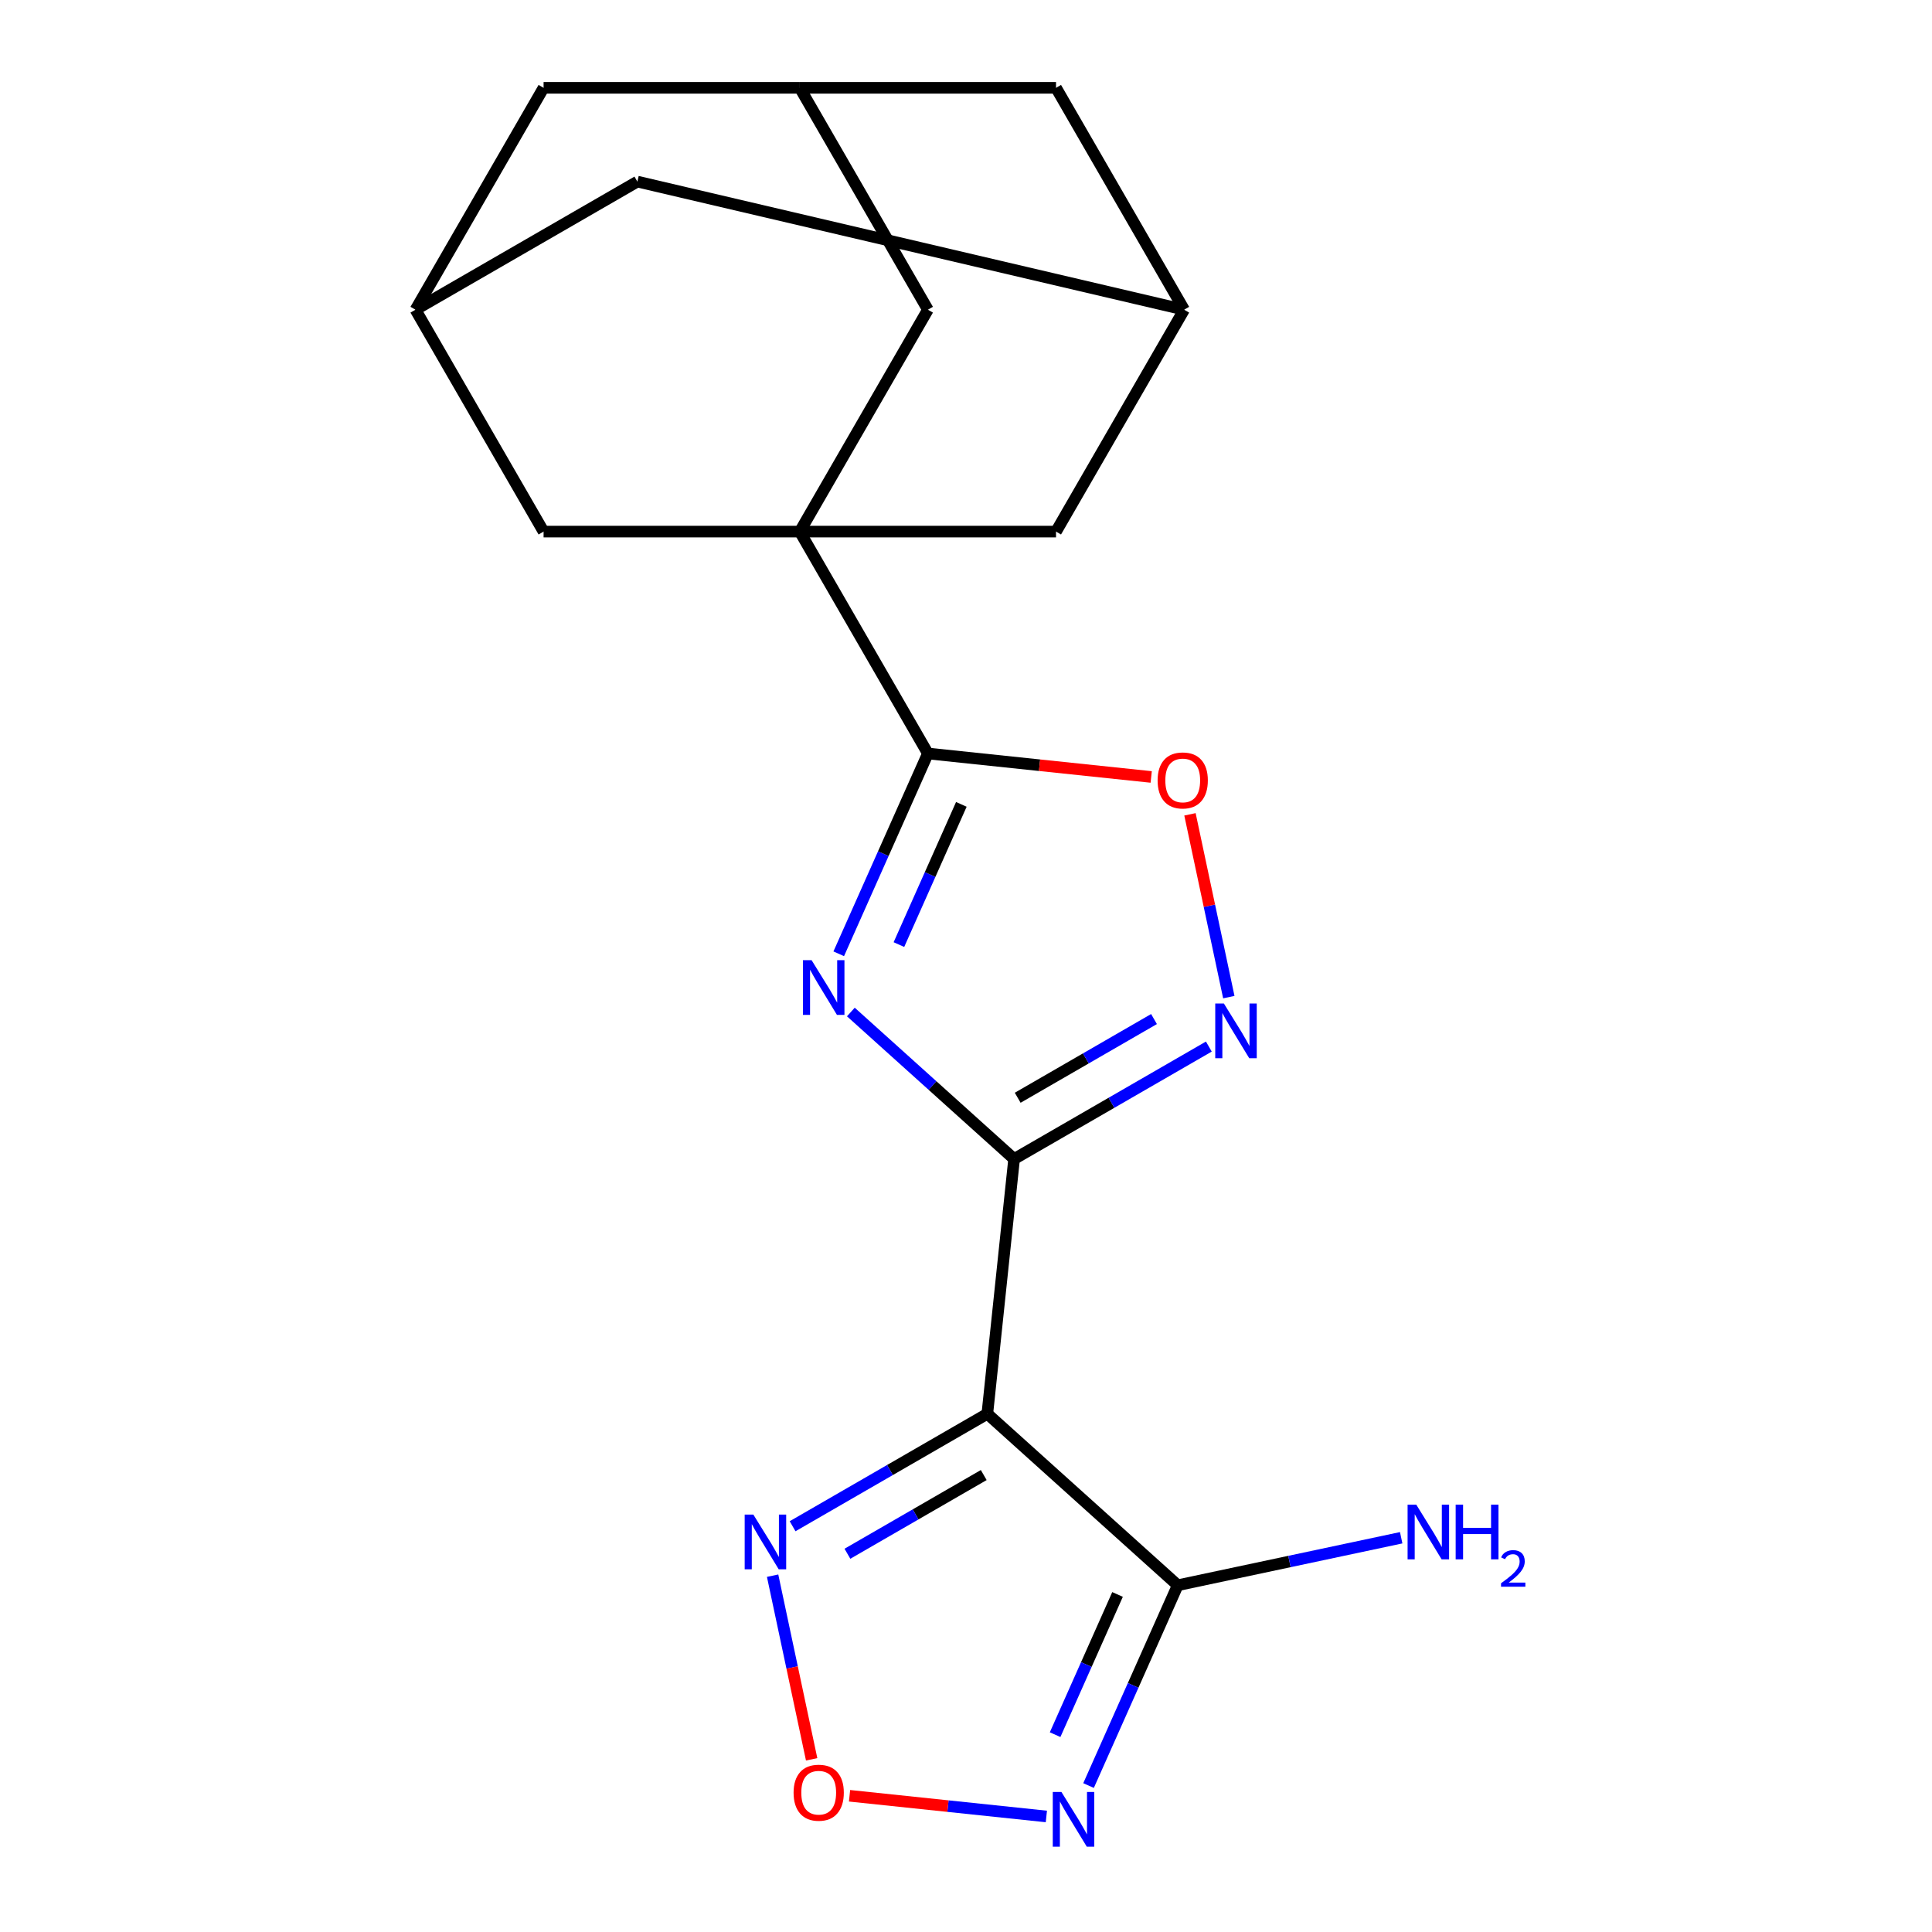 <?xml version='1.0' encoding='iso-8859-1'?>
<svg version='1.1' baseProfile='full'
              xmlns='http://www.w3.org/2000/svg'
                      xmlns:rdkit='http://www.rdkit.org/xml'
                      xmlns:xlink='http://www.w3.org/1999/xlink'
                  xml:space='preserve'
width='1000px' height='1000px' viewBox='0 0 1000 1000'>
<!-- END OF HEADER -->
<rect style='opacity:1.0;fill:#FFFFFF;stroke:none' width='1000' height='1000' x='0' y='0'> </rect>
<path class='bond-0' d='M 524.899,599.894 L 482.65,561.853' style='fill:none;fill-rule:evenodd;stroke:#000000;stroke-width:6px;stroke-linecap:butt;stroke-linejoin:miter;stroke-opacity:1' />
<path class='bond-0' d='M 482.65,561.853 L 440.401,523.812' style='fill:none;fill-rule:evenodd;stroke:#0000FF;stroke-width:6px;stroke-linecap:butt;stroke-linejoin:miter;stroke-opacity:1' />
<path class='bond-1' d='M 524.899,599.894 L 511.037,731.785' style='fill:none;fill-rule:evenodd;stroke:#000000;stroke-width:6px;stroke-linecap:butt;stroke-linejoin:miter;stroke-opacity:1' />
<path class='bond-4' d='M 524.899,599.894 L 575.296,570.798' style='fill:none;fill-rule:evenodd;stroke:#000000;stroke-width:6px;stroke-linecap:butt;stroke-linejoin:miter;stroke-opacity:1' />
<path class='bond-4' d='M 575.296,570.798 L 625.694,541.701' style='fill:none;fill-rule:evenodd;stroke:#0000FF;stroke-width:6px;stroke-linecap:butt;stroke-linejoin:miter;stroke-opacity:1' />
<path class='bond-4' d='M 526.757,568.195 L 562.035,547.828' style='fill:none;fill-rule:evenodd;stroke:#000000;stroke-width:6px;stroke-linecap:butt;stroke-linejoin:miter;stroke-opacity:1' />
<path class='bond-4' d='M 562.035,547.828 L 597.313,527.46' style='fill:none;fill-rule:evenodd;stroke:#0000FF;stroke-width:6px;stroke-linecap:butt;stroke-linejoin:miter;stroke-opacity:1' />
<path class='bond-2' d='M 434.126,493.681 L 457.206,441.842' style='fill:none;fill-rule:evenodd;stroke:#0000FF;stroke-width:6px;stroke-linecap:butt;stroke-linejoin:miter;stroke-opacity:1' />
<path class='bond-2' d='M 457.206,441.842 L 480.286,390.004' style='fill:none;fill-rule:evenodd;stroke:#000000;stroke-width:6px;stroke-linecap:butt;stroke-linejoin:miter;stroke-opacity:1' />
<path class='bond-2' d='M 465.28,488.917 L 481.436,452.631' style='fill:none;fill-rule:evenodd;stroke:#0000FF;stroke-width:6px;stroke-linecap:butt;stroke-linejoin:miter;stroke-opacity:1' />
<path class='bond-2' d='M 481.436,452.631 L 497.592,416.344' style='fill:none;fill-rule:evenodd;stroke:#000000;stroke-width:6px;stroke-linecap:butt;stroke-linejoin:miter;stroke-opacity:1' />
<path class='bond-5' d='M 511.037,731.785 L 609.591,820.523' style='fill:none;fill-rule:evenodd;stroke:#000000;stroke-width:6px;stroke-linecap:butt;stroke-linejoin:miter;stroke-opacity:1' />
<path class='bond-7' d='M 511.037,731.785 L 460.64,760.882' style='fill:none;fill-rule:evenodd;stroke:#000000;stroke-width:6px;stroke-linecap:butt;stroke-linejoin:miter;stroke-opacity:1' />
<path class='bond-7' d='M 460.64,760.882 L 410.242,789.979' style='fill:none;fill-rule:evenodd;stroke:#0000FF;stroke-width:6px;stroke-linecap:butt;stroke-linejoin:miter;stroke-opacity:1' />
<path class='bond-7' d='M 509.179,763.484 L 473.901,783.852' style='fill:none;fill-rule:evenodd;stroke:#000000;stroke-width:6px;stroke-linecap:butt;stroke-linejoin:miter;stroke-opacity:1' />
<path class='bond-7' d='M 473.901,783.852 L 438.623,804.22' style='fill:none;fill-rule:evenodd;stroke:#0000FF;stroke-width:6px;stroke-linecap:butt;stroke-linejoin:miter;stroke-opacity:1' />
<path class='bond-3' d='M 480.286,390.004 L 413.977,275.154' style='fill:none;fill-rule:evenodd;stroke:#000000;stroke-width:6px;stroke-linecap:butt;stroke-linejoin:miter;stroke-opacity:1' />
<path class='bond-20' d='M 480.286,390.004 L 538.073,396.078' style='fill:none;fill-rule:evenodd;stroke:#000000;stroke-width:6px;stroke-linecap:butt;stroke-linejoin:miter;stroke-opacity:1' />
<path class='bond-20' d='M 538.073,396.078 L 595.861,402.152' style='fill:none;fill-rule:evenodd;stroke:#FF0000;stroke-width:6px;stroke-linecap:butt;stroke-linejoin:miter;stroke-opacity:1' />
<path class='bond-10' d='M 413.977,275.154 L 480.286,160.304' style='fill:none;fill-rule:evenodd;stroke:#000000;stroke-width:6px;stroke-linecap:butt;stroke-linejoin:miter;stroke-opacity:1' />
<path class='bond-11' d='M 413.977,275.154 L 546.594,275.154' style='fill:none;fill-rule:evenodd;stroke:#000000;stroke-width:6px;stroke-linecap:butt;stroke-linejoin:miter;stroke-opacity:1' />
<path class='bond-12' d='M 413.977,275.154 L 281.36,275.154' style='fill:none;fill-rule:evenodd;stroke:#000000;stroke-width:6px;stroke-linecap:butt;stroke-linejoin:miter;stroke-opacity:1' />
<path class='bond-8' d='M 636.035,516.11 L 625.979,468.803' style='fill:none;fill-rule:evenodd;stroke:#0000FF;stroke-width:6px;stroke-linecap:butt;stroke-linejoin:miter;stroke-opacity:1' />
<path class='bond-8' d='M 625.979,468.803 L 615.923,421.495' style='fill:none;fill-rule:evenodd;stroke:#FF0000;stroke-width:6px;stroke-linecap:butt;stroke-linejoin:miter;stroke-opacity:1' />
<path class='bond-6' d='M 609.591,820.523 L 586.511,872.362' style='fill:none;fill-rule:evenodd;stroke:#000000;stroke-width:6px;stroke-linecap:butt;stroke-linejoin:miter;stroke-opacity:1' />
<path class='bond-6' d='M 586.511,872.362 L 563.431,924.2' style='fill:none;fill-rule:evenodd;stroke:#0000FF;stroke-width:6px;stroke-linecap:butt;stroke-linejoin:miter;stroke-opacity:1' />
<path class='bond-6' d='M 578.436,825.287 L 562.28,861.574' style='fill:none;fill-rule:evenodd;stroke:#000000;stroke-width:6px;stroke-linecap:butt;stroke-linejoin:miter;stroke-opacity:1' />
<path class='bond-6' d='M 562.28,861.574 L 546.125,897.86' style='fill:none;fill-rule:evenodd;stroke:#0000FF;stroke-width:6px;stroke-linecap:butt;stroke-linejoin:miter;stroke-opacity:1' />
<path class='bond-16' d='M 609.591,820.523 L 667.423,808.231' style='fill:none;fill-rule:evenodd;stroke:#000000;stroke-width:6px;stroke-linecap:butt;stroke-linejoin:miter;stroke-opacity:1' />
<path class='bond-16' d='M 667.423,808.231 L 725.254,795.938' style='fill:none;fill-rule:evenodd;stroke:#0000FF;stroke-width:6px;stroke-linecap:butt;stroke-linejoin:miter;stroke-opacity:1' />
<path class='bond-21' d='M 541.595,940.198 L 490.658,934.844' style='fill:none;fill-rule:evenodd;stroke:#0000FF;stroke-width:6px;stroke-linecap:butt;stroke-linejoin:miter;stroke-opacity:1' />
<path class='bond-21' d='M 490.658,934.844 L 439.722,929.491' style='fill:none;fill-rule:evenodd;stroke:#FF0000;stroke-width:6px;stroke-linecap:butt;stroke-linejoin:miter;stroke-opacity:1' />
<path class='bond-9' d='M 399.901,815.569 L 410.004,863.097' style='fill:none;fill-rule:evenodd;stroke:#0000FF;stroke-width:6px;stroke-linecap:butt;stroke-linejoin:miter;stroke-opacity:1' />
<path class='bond-9' d='M 410.004,863.097 L 420.106,910.624' style='fill:none;fill-rule:evenodd;stroke:#FF0000;stroke-width:6px;stroke-linecap:butt;stroke-linejoin:miter;stroke-opacity:1' />
<path class='bond-15' d='M 480.286,160.304 L 413.977,45.455' style='fill:none;fill-rule:evenodd;stroke:#000000;stroke-width:6px;stroke-linecap:butt;stroke-linejoin:miter;stroke-opacity:1' />
<path class='bond-13' d='M 546.594,275.154 L 612.903,160.304' style='fill:none;fill-rule:evenodd;stroke:#000000;stroke-width:6px;stroke-linecap:butt;stroke-linejoin:miter;stroke-opacity:1' />
<path class='bond-14' d='M 281.36,275.154 L 215.051,160.304' style='fill:none;fill-rule:evenodd;stroke:#000000;stroke-width:6px;stroke-linecap:butt;stroke-linejoin:miter;stroke-opacity:1' />
<path class='bond-17' d='M 612.903,160.304 L 546.594,45.455' style='fill:none;fill-rule:evenodd;stroke:#000000;stroke-width:6px;stroke-linecap:butt;stroke-linejoin:miter;stroke-opacity:1' />
<path class='bond-22' d='M 612.903,160.304 L 329.901,93.996' style='fill:none;fill-rule:evenodd;stroke:#000000;stroke-width:6px;stroke-linecap:butt;stroke-linejoin:miter;stroke-opacity:1' />
<path class='bond-18' d='M 215.051,160.304 L 281.36,45.455' style='fill:none;fill-rule:evenodd;stroke:#000000;stroke-width:6px;stroke-linecap:butt;stroke-linejoin:miter;stroke-opacity:1' />
<path class='bond-19' d='M 215.051,160.304 L 329.901,93.996' style='fill:none;fill-rule:evenodd;stroke:#000000;stroke-width:6px;stroke-linecap:butt;stroke-linejoin:miter;stroke-opacity:1' />
<path class='bond-23' d='M 413.977,45.455 L 281.36,45.455' style='fill:none;fill-rule:evenodd;stroke:#000000;stroke-width:6px;stroke-linecap:butt;stroke-linejoin:miter;stroke-opacity:1' />
<path class='bond-24' d='M 413.977,45.455 L 546.594,45.455' style='fill:none;fill-rule:evenodd;stroke:#000000;stroke-width:6px;stroke-linecap:butt;stroke-linejoin:miter;stroke-opacity:1' />
<path  class='atom-1' d='M 420.085 496.996
L 429.365 511.996
Q 430.285 513.476, 431.765 516.156
Q 433.245 518.836, 433.325 518.996
L 433.325 496.996
L 437.085 496.996
L 437.085 525.316
L 433.205 525.316
L 423.245 508.916
Q 422.085 506.996, 420.845 504.796
Q 419.645 502.596, 419.285 501.916
L 419.285 525.316
L 415.605 525.316
L 415.605 496.996
L 420.085 496.996
' fill='#0000FF'/>
<path  class='atom-5' d='M 633.489 519.426
L 642.769 534.426
Q 643.689 535.906, 645.169 538.586
Q 646.649 541.266, 646.729 541.426
L 646.729 519.426
L 650.489 519.426
L 650.489 547.746
L 646.609 547.746
L 636.649 531.346
Q 635.489 529.426, 634.249 527.226
Q 633.049 525.026, 632.689 524.346
L 632.689 547.746
L 629.009 547.746
L 629.009 519.426
L 633.489 519.426
' fill='#0000FF'/>
<path  class='atom-7' d='M 549.39 927.515
L 558.67 942.515
Q 559.59 943.995, 561.07 946.675
Q 562.55 949.355, 562.63 949.515
L 562.63 927.515
L 566.39 927.515
L 566.39 955.835
L 562.51 955.835
L 552.55 939.435
Q 551.39 937.515, 550.15 935.315
Q 548.95 933.115, 548.59 932.435
L 548.59 955.835
L 544.91 955.835
L 544.91 927.515
L 549.39 927.515
' fill='#0000FF'/>
<path  class='atom-8' d='M 389.927 783.934
L 399.207 798.934
Q 400.127 800.414, 401.607 803.094
Q 403.087 805.774, 403.167 805.934
L 403.167 783.934
L 406.927 783.934
L 406.927 812.254
L 403.047 812.254
L 393.087 795.854
Q 391.927 793.934, 390.687 791.734
Q 389.487 789.534, 389.127 788.854
L 389.127 812.254
L 385.447 812.254
L 385.447 783.934
L 389.927 783.934
' fill='#0000FF'/>
<path  class='atom-9' d='M 599.176 403.947
Q 599.176 397.147, 602.536 393.347
Q 605.896 389.547, 612.176 389.547
Q 618.456 389.547, 621.816 393.347
Q 625.176 397.147, 625.176 403.947
Q 625.176 410.827, 621.776 414.747
Q 618.376 418.627, 612.176 418.627
Q 605.936 418.627, 602.536 414.747
Q 599.176 410.867, 599.176 403.947
M 612.176 415.427
Q 616.496 415.427, 618.816 412.547
Q 621.176 409.627, 621.176 403.947
Q 621.176 398.387, 618.816 395.587
Q 616.496 392.747, 612.176 392.747
Q 607.856 392.747, 605.496 395.547
Q 603.176 398.347, 603.176 403.947
Q 603.176 409.667, 605.496 412.547
Q 607.856 415.427, 612.176 415.427
' fill='#FF0000'/>
<path  class='atom-10' d='M 410.76 927.893
Q 410.76 921.093, 414.12 917.293
Q 417.48 913.493, 423.76 913.493
Q 430.04 913.493, 433.4 917.293
Q 436.76 921.093, 436.76 927.893
Q 436.76 934.773, 433.36 938.693
Q 429.96 942.573, 423.76 942.573
Q 417.52 942.573, 414.12 938.693
Q 410.76 934.813, 410.76 927.893
M 423.76 939.373
Q 428.08 939.373, 430.4 936.493
Q 432.76 933.573, 432.76 927.893
Q 432.76 922.333, 430.4 919.533
Q 428.08 916.693, 423.76 916.693
Q 419.44 916.693, 417.08 919.493
Q 414.76 922.293, 414.76 927.893
Q 414.76 933.613, 417.08 936.493
Q 419.44 939.373, 423.76 939.373
' fill='#FF0000'/>
<path  class='atom-17' d='M 733.05 778.791
L 742.33 793.791
Q 743.25 795.271, 744.73 797.951
Q 746.21 800.631, 746.29 800.791
L 746.29 778.791
L 750.05 778.791
L 750.05 807.111
L 746.17 807.111
L 736.21 790.711
Q 735.05 788.791, 733.81 786.591
Q 732.61 784.391, 732.25 783.711
L 732.25 807.111
L 728.57 807.111
L 728.57 778.791
L 733.05 778.791
' fill='#0000FF'/>
<path  class='atom-17' d='M 753.45 778.791
L 757.29 778.791
L 757.29 790.831
L 771.77 790.831
L 771.77 778.791
L 775.61 778.791
L 775.61 807.111
L 771.77 807.111
L 771.77 794.031
L 757.29 794.031
L 757.29 807.111
L 753.45 807.111
L 753.45 778.791
' fill='#0000FF'/>
<path  class='atom-17' d='M 776.983 806.117
Q 777.669 804.348, 779.306 803.372
Q 780.943 802.368, 783.213 802.368
Q 786.038 802.368, 787.622 803.9
Q 789.206 805.431, 789.206 808.15
Q 789.206 810.922, 787.147 813.509
Q 785.114 816.096, 780.89 819.159
L 789.523 819.159
L 789.523 821.271
L 776.93 821.271
L 776.93 819.502
Q 780.415 817.02, 782.474 815.172
Q 784.56 813.324, 785.563 811.661
Q 786.566 809.998, 786.566 808.282
Q 786.566 806.487, 785.668 805.484
Q 784.771 804.48, 783.213 804.48
Q 781.708 804.48, 780.705 805.088
Q 779.702 805.695, 778.989 807.041
L 776.983 806.117
' fill='#0000FF'/>
</svg>

